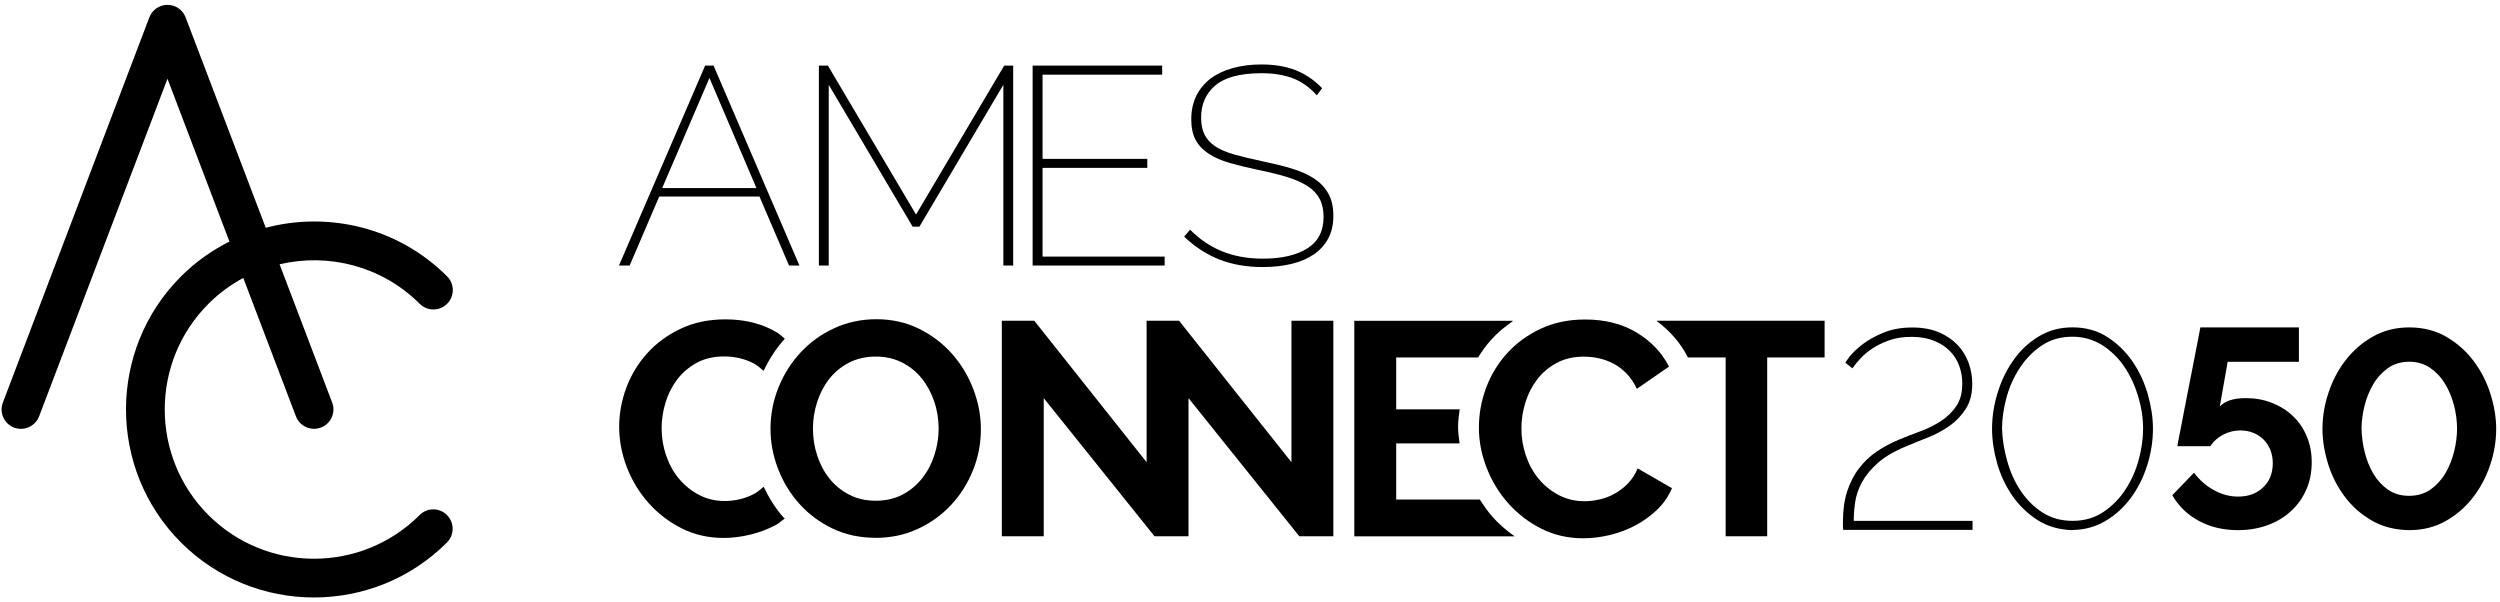 <svg width="386" height="93" viewBox="0 0 386 93" fill="none" xmlns="http://www.w3.org/2000/svg">
<g clip-path="url(#clip0_2620_4352)">
<path d="M230.458 79.812C229.723 78.983 229.085 78.067 228.489 77.131H215.573V68.46H225.361C225.255 67.619 225.127 66.779 225.127 65.928C225.127 65.023 225.255 64.108 225.372 63.204H215.573V55.193H228.213C228.819 54.214 229.489 53.288 230.266 52.426C231.234 51.352 232.362 50.426 233.575 49.585V49.532H209.104V82.813H233.862C232.628 81.93 231.458 80.951 230.458 79.823V79.812Z" fill="black"/>
<path d="M228.35 65.928C228.35 63.896 228.712 61.896 229.446 59.906C230.18 57.916 231.255 56.15 232.659 54.586C234.064 53.022 235.788 51.756 237.82 50.788C239.852 49.82 242.161 49.33 244.757 49.33C247.821 49.33 250.47 50.001 252.704 51.352C254.939 52.703 256.598 54.448 257.694 56.608L252.726 60.034C252.289 59.097 251.757 58.31 251.13 57.661C250.502 57.023 249.832 56.512 249.119 56.14C248.395 55.767 247.651 55.491 246.863 55.32C246.087 55.15 245.321 55.065 244.565 55.065C242.937 55.065 241.522 55.395 240.32 56.054C239.118 56.714 238.118 57.565 237.32 58.608C236.522 59.661 235.926 60.842 235.511 62.172C235.107 63.502 234.904 64.822 234.904 66.13C234.904 67.598 235.139 69.013 235.607 70.375C236.075 71.737 236.734 72.929 237.596 73.961C238.458 74.993 239.49 75.823 240.692 76.451C241.895 77.078 243.214 77.387 244.65 77.387C245.406 77.387 246.182 77.291 246.991 77.11C247.8 76.929 248.576 76.631 249.31 76.216C250.044 75.812 250.725 75.291 251.353 74.642C251.981 74.003 252.481 73.227 252.853 72.322L258.152 75.376C257.62 76.621 256.864 77.727 255.875 78.685C254.885 79.632 253.779 80.44 252.545 81.1C251.311 81.76 249.991 82.26 248.587 82.6C247.182 82.941 245.81 83.111 244.459 83.111C242.086 83.111 239.916 82.611 237.947 81.611C235.979 80.611 234.287 79.302 232.862 77.695C231.436 76.089 230.329 74.259 229.531 72.216C228.734 70.173 228.34 68.088 228.34 65.96L228.35 65.928Z" fill="black"/>
<path d="M121.04 79.972C119.753 78.546 118.753 76.897 117.902 75.152C117.465 75.525 117.04 75.918 116.561 76.184C115.827 76.589 115.05 76.886 114.242 77.078C113.433 77.269 112.646 77.355 111.901 77.355C110.465 77.355 109.145 77.046 107.943 76.418C106.741 75.791 105.709 74.961 104.847 73.929C103.985 72.897 103.325 71.705 102.857 70.343C102.389 68.981 102.155 67.566 102.155 66.098C102.155 64.789 102.357 63.47 102.761 62.14C103.166 60.81 103.772 59.629 104.57 58.576C105.368 57.533 106.368 56.682 107.571 56.022C108.773 55.363 110.188 55.033 111.816 55.033C112.571 55.033 113.327 55.118 114.114 55.288C114.901 55.459 115.646 55.735 116.369 56.108C116.912 56.395 117.401 56.82 117.891 57.257C118.774 55.448 119.838 53.767 121.179 52.298C120.764 51.979 120.423 51.607 119.955 51.33C117.721 49.99 115.071 49.309 112.007 49.309C109.411 49.309 107.102 49.798 105.07 50.767C103.038 51.735 101.314 53.001 99.91 54.565C98.506 56.129 97.431 57.906 96.697 59.885C95.963 61.874 95.601 63.874 95.601 65.906C95.601 67.939 95.995 70.12 96.793 72.163C97.591 74.216 98.697 76.035 100.123 77.642C101.549 79.249 103.24 80.557 105.209 81.557C107.177 82.557 109.347 83.057 111.72 83.057C113.061 83.057 114.444 82.887 115.848 82.547C117.253 82.206 118.572 81.706 119.806 81.047C120.306 80.781 120.7 80.376 121.168 80.057C121.136 80.014 121.083 79.993 121.051 79.951L121.04 79.972Z" fill="black"/>
<path d="M199.4 49.522V71.365L182.047 49.522H177.036V71.365L159.693 49.522H154.682V82.802H161.151V61.47L178.259 82.802H183.505V82.77V61.47L200.613 82.802H205.869V49.522H199.4Z" fill="black"/>
<path d="M255.79 49.522V49.564C257.843 51.086 259.461 52.937 260.588 55.139L260.62 55.192H266.44V82.802H272.856V55.192H281.719V49.522H255.801H255.79Z" fill="black"/>
<path d="M135.18 83.036C132.744 83.036 130.531 82.557 128.552 81.611C126.562 80.653 124.86 79.387 123.445 77.812C122.019 76.237 120.923 74.429 120.136 72.397C119.348 70.365 118.965 68.29 118.965 66.162C118.965 64.034 119.38 61.821 120.21 59.789C121.04 57.757 122.178 55.959 123.636 54.395C125.094 52.831 126.817 51.586 128.818 50.671C130.818 49.745 132.988 49.288 135.329 49.288C137.67 49.288 139.936 49.777 141.915 50.767C143.904 51.756 145.596 53.043 147 54.639C148.405 56.235 149.501 58.044 150.277 60.076C151.054 62.108 151.448 64.172 151.448 66.268C151.448 68.481 151.044 70.599 150.224 72.62C149.416 74.631 148.288 76.418 146.852 77.961C145.415 79.504 143.692 80.749 141.702 81.664C139.702 82.589 137.531 83.047 135.191 83.047L135.18 83.036ZM125.519 66.162C125.519 67.598 125.732 68.992 126.179 70.333C126.615 71.673 127.243 72.865 128.073 73.897C128.903 74.929 129.913 75.759 131.116 76.376C132.318 77.004 133.69 77.312 135.223 77.312C136.755 77.312 138.17 76.993 139.372 76.355C140.574 75.716 141.585 74.865 142.415 73.801C143.245 72.737 143.872 71.546 144.287 70.216C144.713 68.886 144.926 67.534 144.926 66.162C144.926 64.789 144.702 63.332 144.245 61.991C143.787 60.651 143.149 59.459 142.319 58.427C141.489 57.395 140.478 56.576 139.276 55.969C138.074 55.363 136.723 55.054 135.223 55.054C133.722 55.054 132.265 55.373 131.052 56.012C129.828 56.65 128.818 57.491 128.009 58.544C127.19 59.587 126.583 60.778 126.158 62.108C125.732 63.438 125.519 64.789 125.519 66.162Z" fill="black"/>
<path d="M108.879 10.134H110.177L123.434 40.999H121.828L117.263 30.349H101.783L97.219 40.999H95.569L108.869 10.134H108.879ZM116.795 29.041L109.539 12.039L102.24 29.041H116.806H116.795Z" fill="black"/>
<path d="M154.917 40.999V13.092L141.958 34.999H140.915L127.956 13.092V40.999H126.435V10.134H127.828L141.436 33.126L155.044 10.134H156.438V40.999H154.917Z" fill="black"/>
<path d="M179.823 39.605V40.999H159.438V10.134H179.44V11.528H160.97V24.529H177.142V25.923H160.97V39.616H179.834L179.823 39.605Z" fill="black"/>
<path d="M203.305 14.698C202.178 13.454 200.933 12.57 199.571 12.07C198.209 11.56 196.613 11.304 194.794 11.304C191.517 11.304 189.144 11.932 187.665 13.177C186.186 14.422 185.452 16.092 185.452 18.177C185.452 19.22 185.633 20.103 185.995 20.805C186.357 21.518 186.91 22.114 187.665 22.614C188.421 23.114 189.389 23.518 190.581 23.859C191.772 24.189 193.187 24.529 194.836 24.88C196.517 25.232 198.039 25.604 199.401 26.008C200.763 26.413 201.922 26.934 202.88 27.551C203.837 28.179 204.572 28.945 205.093 29.881C205.614 30.807 205.87 31.956 205.87 33.318C205.87 34.679 205.614 35.765 205.114 36.754C204.603 37.744 203.869 38.563 202.922 39.233C201.965 39.903 200.816 40.404 199.465 40.733C198.113 41.063 196.613 41.233 194.964 41.233C192.496 41.233 190.283 40.85 188.314 40.084C186.346 39.318 184.516 38.137 182.835 36.541L183.75 35.456C185.197 36.935 186.846 38.052 188.708 38.807C190.559 39.563 192.666 39.935 195.007 39.935C197.901 39.935 200.188 39.403 201.858 38.35C203.529 37.297 204.359 35.679 204.359 33.509C204.359 32.403 204.157 31.477 203.752 30.7C203.348 29.934 202.731 29.285 201.901 28.742C201.071 28.211 200.028 27.742 198.773 27.349C197.507 26.955 196.028 26.593 194.315 26.242C192.634 25.891 191.155 25.529 189.857 25.157C188.57 24.785 187.484 24.306 186.601 23.721C185.718 23.146 185.048 22.433 184.601 21.593C184.154 20.752 183.931 19.699 183.931 18.422C183.931 17.06 184.197 15.847 184.708 14.794C185.229 13.741 185.963 12.858 186.899 12.145C187.836 11.432 188.974 10.889 190.315 10.517C191.644 10.145 193.123 9.953 194.751 9.953C196.751 9.953 198.507 10.24 200.007 10.826C201.518 11.411 202.89 12.336 204.135 13.613L203.305 14.741V14.698Z" fill="black"/>
<path d="M284.591 81.812C284.559 81.578 284.549 81.376 284.549 81.184V80.599C284.549 78.801 284.762 77.227 285.198 75.886C285.634 74.546 286.23 73.354 287.007 72.343C287.773 71.332 288.688 70.46 289.741 69.736C290.805 69.013 291.965 68.385 293.241 67.864C294.284 67.428 295.38 67.002 296.518 66.587C297.657 66.172 298.71 65.64 299.668 65.023C300.625 64.406 301.412 63.629 302.04 62.725C302.668 61.81 302.977 60.65 302.977 59.224C302.977 58.299 302.828 57.395 302.519 56.533C302.21 55.66 301.742 54.894 301.083 54.224C300.434 53.554 299.614 53.022 298.625 52.617C297.635 52.213 296.476 52.011 295.146 52.011C293.816 52.011 292.731 52.181 291.731 52.532C290.73 52.883 289.858 53.298 289.124 53.788C288.379 54.277 287.751 54.809 287.23 55.373C286.709 55.937 286.304 56.437 286.006 56.873L284.921 56.001C284.953 55.916 285.187 55.586 285.634 55.001C286.081 54.426 286.741 53.809 287.592 53.149C288.443 52.5 289.507 51.904 290.784 51.373C292.06 50.841 293.55 50.564 295.263 50.564C296.827 50.564 298.189 50.809 299.348 51.298C300.508 51.788 301.466 52.447 302.242 53.256C303.008 54.064 303.583 54.99 303.955 56.033C304.328 57.075 304.519 58.15 304.519 59.246C304.519 60.81 304.179 62.118 303.498 63.161C302.817 64.204 301.966 65.087 300.955 65.789C299.944 66.502 298.838 67.087 297.657 67.555C296.465 68.013 295.369 68.47 294.348 68.896C292.497 69.651 291.028 70.513 289.932 71.481C288.847 72.45 288.028 73.45 287.475 74.482C286.921 75.514 286.57 76.546 286.432 77.567C286.283 78.599 286.219 79.546 286.219 80.418H304.562V81.812H284.57H284.591Z" fill="black"/>
<path d="M319.978 81.855C317.925 81.791 316.127 81.28 314.584 80.291C313.052 79.301 311.754 78.057 310.711 76.546C309.669 75.035 308.881 73.375 308.36 71.545C307.839 69.715 307.573 67.938 307.573 66.194C307.573 64.342 307.86 62.48 308.445 60.608C309.02 58.735 309.839 57.054 310.903 55.565C311.956 54.075 313.254 52.862 314.797 51.937C316.329 51.011 318.053 50.543 319.968 50.543C322.032 50.543 323.83 51.043 325.383 52.043C326.937 53.043 328.235 54.309 329.277 55.841C330.32 57.373 331.107 59.065 331.629 60.906C332.15 62.746 332.416 64.502 332.416 66.183C332.416 68.066 332.129 69.939 331.544 71.79C330.969 73.641 330.139 75.312 329.065 76.79C327.99 78.269 326.692 79.472 325.149 80.397C323.617 81.323 321.894 81.802 319.978 81.834V81.855ZM309.115 66.204C309.169 67.853 309.445 69.534 309.924 71.226C310.403 72.918 311.094 74.45 312.009 75.812C312.924 77.174 314.042 78.28 315.382 79.142C316.712 79.993 318.255 80.418 319.989 80.418C321.819 80.418 323.404 79.961 324.766 79.046C326.128 78.131 327.267 76.971 328.182 75.567C329.097 74.162 329.777 72.63 330.224 70.96C330.671 69.29 330.895 67.704 330.895 66.204C330.895 64.555 330.639 62.874 330.129 61.182C329.618 59.491 328.905 57.959 327.979 56.597C327.054 55.235 325.905 54.128 324.543 53.266C323.181 52.415 321.66 51.99 319.978 51.99C318.148 51.99 316.563 52.447 315.223 53.362C313.871 54.277 312.744 55.437 311.829 56.841C310.914 58.246 310.233 59.778 309.786 61.448C309.339 63.119 309.115 64.704 309.115 66.204Z" fill="black"/>
<path d="M346.758 61.47C348.205 61.47 349.556 61.714 350.801 62.204C352.046 62.693 353.131 63.374 354.035 64.246C354.95 65.119 355.663 66.162 356.163 67.375C356.674 68.588 356.929 69.928 356.929 71.375C356.929 72.939 356.642 74.365 356.078 75.631C355.514 76.908 354.727 78.004 353.705 78.94C352.694 79.865 351.492 80.589 350.098 81.089C348.705 81.6 347.183 81.855 345.534 81.855C343.279 81.855 341.257 81.376 339.491 80.419C337.725 79.461 336.363 78.142 335.405 76.461L338.757 72.982C339.597 74.109 340.619 75.014 341.821 75.673C343.023 76.344 344.279 76.674 345.577 76.674C347.141 76.674 348.428 76.205 349.418 75.258C350.418 74.322 350.918 73.067 350.918 71.503C350.918 70.779 350.79 70.109 350.545 69.481C350.301 68.853 349.95 68.322 349.503 67.875C349.056 67.428 348.524 67.077 347.917 66.832C347.311 66.587 346.641 66.46 345.917 66.46C344.991 66.46 344.108 66.672 343.268 67.109C342.427 67.545 341.757 68.141 341.268 68.896H336.182C336.182 68.811 336.246 68.481 336.352 67.917C336.469 67.353 336.618 66.63 336.788 65.747C336.959 64.864 337.15 63.874 337.352 62.789C337.554 61.704 337.767 60.597 338.001 59.469C338.523 56.831 339.108 53.862 339.736 50.553H354.95V55.863H343.949L342.736 62.778C343.087 62.374 343.587 62.055 344.257 61.821C344.928 61.587 345.747 61.47 346.736 61.47H346.758Z" fill="black"/>
<path d="M371.973 81.855C369.771 81.823 367.835 81.323 366.175 80.355C364.504 79.387 363.111 78.142 361.983 76.62C360.855 75.099 360.004 73.418 359.44 71.577C358.876 69.737 358.589 67.949 358.589 66.204C358.589 64.353 358.897 62.491 359.525 60.618C360.142 58.746 361.036 57.065 362.196 55.575C363.355 54.086 364.76 52.873 366.409 51.947C368.058 51.022 369.92 50.553 371.973 50.553C374.176 50.553 376.112 51.053 377.804 52.054C379.485 53.054 380.889 54.32 382.017 55.863C383.145 57.395 383.996 59.086 384.56 60.927C385.124 62.768 385.411 64.523 385.411 66.204C385.411 68.087 385.103 69.96 384.475 71.811C383.847 73.662 382.964 75.344 381.804 76.833C380.645 78.323 379.24 79.536 377.591 80.461C375.942 81.387 374.069 81.855 371.984 81.855H371.973ZM364.621 66.204C364.653 67.417 364.813 68.641 365.122 69.854C365.43 71.067 365.877 72.184 366.473 73.184C367.069 74.184 367.824 74.993 368.728 75.62C369.643 76.248 370.718 76.556 371.963 76.556C373.208 76.556 374.378 76.227 375.314 75.556C376.24 74.886 377.006 74.046 377.602 73.013C378.198 71.981 378.634 70.864 378.932 69.662C379.219 68.46 379.368 67.311 379.368 66.204C379.368 64.991 379.208 63.768 378.889 62.555C378.57 61.342 378.102 60.225 377.495 59.225C376.889 58.225 376.123 57.416 375.197 56.788C374.272 56.16 373.197 55.852 371.984 55.852C370.771 55.852 369.611 56.182 368.675 56.852C367.75 57.522 366.983 58.363 366.388 59.395C365.792 60.427 365.356 61.544 365.058 62.768C364.77 63.981 364.621 65.13 364.621 66.204Z" fill="black"/>
<path d="M64.789 79.525C55.798 88.516 41.169 88.516 32.179 79.525C23.188 70.535 23.188 55.905 32.179 46.915C33.807 45.287 35.626 43.957 37.562 42.914L45.691 64.279C46.276 65.821 48.01 66.598 49.553 66.013C51.096 65.428 51.873 63.694 51.287 62.151L43.169 40.808C50.692 39.031 58.937 41.053 64.8 46.904C65.97 48.075 67.864 48.075 69.034 46.904C70.204 45.734 70.204 43.84 69.034 42.67C61.459 35.094 50.713 32.615 41.031 35.169L28.657 2.676C28.221 1.516 27.104 0.75 25.859 0.75C24.614 0.75 23.508 1.516 23.061 2.676L0.441 62.161C-0.144 63.704 0.633 65.438 2.175 66.023C2.526 66.151 2.888 66.215 3.239 66.215C4.442 66.215 5.58 65.481 6.037 64.289L25.859 12.156L35.424 37.297C32.732 38.648 30.189 40.435 27.944 42.68C16.624 54.001 16.624 72.428 27.944 83.76C33.605 89.42 41.041 92.25 48.478 92.25C55.916 92.25 63.353 89.42 69.013 83.76C70.183 82.589 70.183 80.695 69.013 79.525C67.843 78.355 65.949 78.355 64.778 79.525H64.789Z" fill="black"/>
</g>
<defs>
<clipPath id="clip0_2620_4352">
<rect width="385.151" height="91.5" fill="white" transform="translate(0.25 0.75)"/>
</clipPath>
</defs>
</svg>
